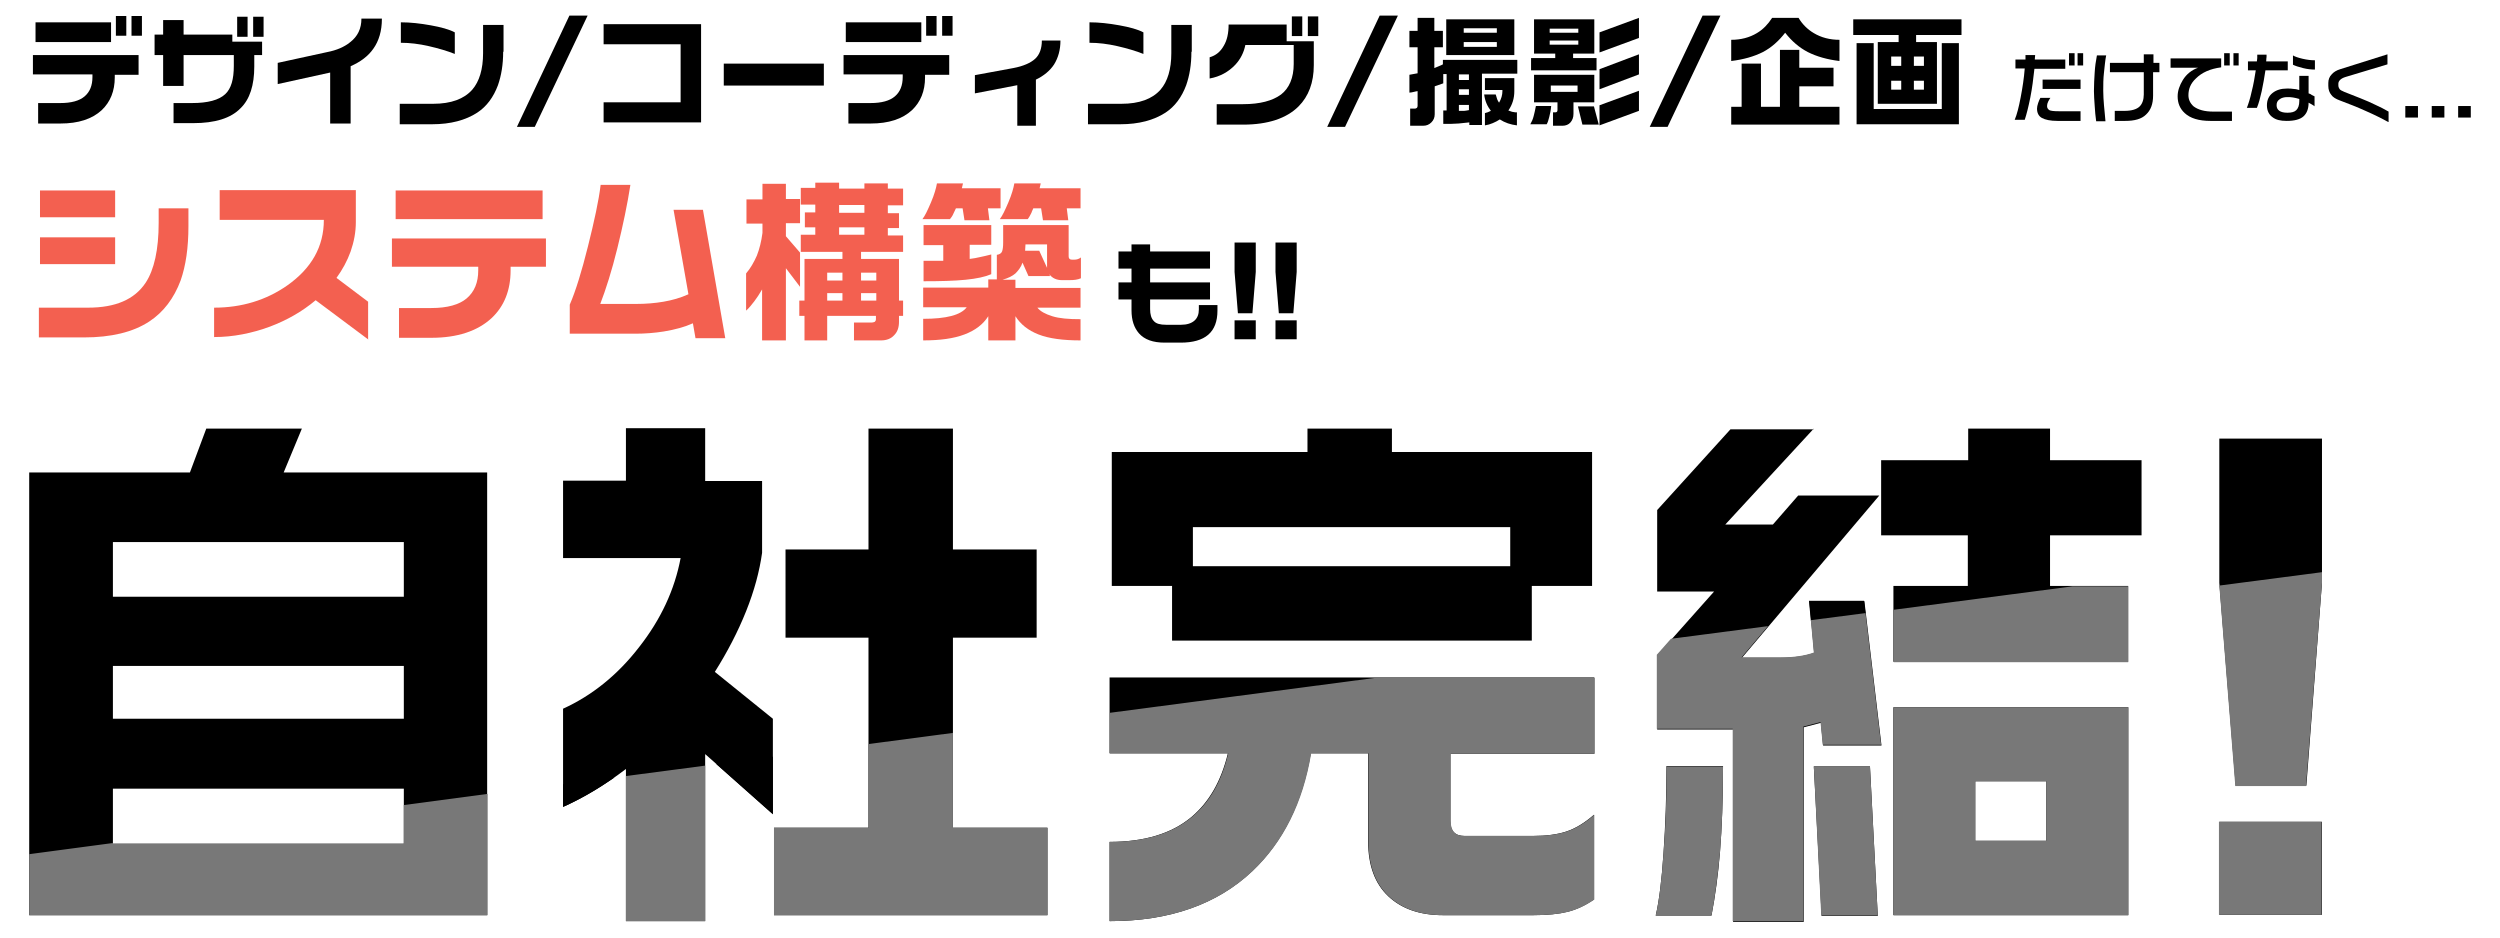 <svg xmlns="http://www.w3.org/2000/svg" xml:space="preserve" id="レイヤー_1" width="672" height="252" x="0" y="0" version="1.1"><style id="style2" type="text/css">.st0{fill:#f36050}.st1{fill:none}.st2{fill:#787878}</style><g id="g54" transform="translate(-1.35 -5.3)"><path id="path4" d="M38.7 25.4h-6.5v.7c0 3.7-1.2 6.6-3.5 8.8-2.6 2.4-6.3 3.6-11.1 3.6h-6V33h6c2.9 0 5.1-.6 6.5-1.8 1.4-1.2 2.1-2.9 2.1-5.2v-.7h-16v-5.2h28.4v5.3zm-7.5-8.8H10.9v-5.3h20.3zm4.1-1.7h-2.8V9.6h2.8zm4.2 0h-2.8V9.6h2.8z"/><path id="path6" d="M71.8 20.1h-2.1v3.1c0 5-1.2 8.8-3.7 11.2-2.6 2.7-6.9 4-12.7 4H48V33h5c4.2 0 7.2-.8 8.9-2.4 1.6-1.5 2.3-4 2.3-7.6v-2.9H50.7v8.3h-5.5v-8.3h-2.3v-5.5h2.3v-3.9h5.5v3.9h13.1v1.9h8zm-3.9-4.9h-2.8V9.8h2.8zm4.3 0h-2.8V9.8h2.8z"/><path id="path8" d="M104 10.4c0 3.2-.8 5.9-2.3 8-1.4 2-3.4 3.5-6.1 4.7v15.4h-5.5V24.8L76 27.9v-5.7l13.3-2.9c2.6-.5 4.6-1.4 6.1-2.6 2.1-1.6 3.1-3.7 3.1-6.4h5.5z"/><path id="path10" d="M136.6 19.2c0 3.5-.5 6.4-1.4 9-1.2 3.2-3 5.7-5.6 7.4-3.1 2-7.1 3.1-12.1 3.1h-8.7v-5.5h9c4.8 0 8.3-1.3 10.5-3.8 1.9-2.2 2.9-5.5 2.9-9.8V12h5.5v7.2zm-13 .6c-2-.8-4.4-1.5-7-2.1-2.6-.6-5.1-.9-7.5-.9v-5.5c2.6 0 5.2.3 8 .8s5 1.1 6.5 1.9z"/><path id="path12" d="m159.3 9.5-14.2 29.9h-4.8l14.1-29.9Z"/><path id="path14" d="M189.8 38.2h-26.2v-5.4h20.7V17.2h-20.7v-5.4h26.2z"/><path id="path16" d="M222.8 28.3h-26.9v-5.9h26.9z"/><path id="path18" d="M256.5 25.4H250v.7c0 3.7-1.2 6.6-3.5 8.8-2.6 2.4-6.3 3.6-11.1 3.6h-6V33h6c2.9 0 5.1-.6 6.5-1.8 1.4-1.2 2.1-2.9 2.1-5.2v-.7h-15.9v-5.2h28.4zm-7.5-8.8h-20.3v-5.3H249Zm4.1-1.7h-2.8V9.6h2.8zm4.3 0h-2.8V9.6h2.8z"/><path id="path20" d="M286.4 16.2c0 2.5-.6 4.6-1.7 6.4-1.1 1.7-2.8 3.1-4.9 4.1v12.4h-5V28.2l-11.4 2.2v-4.9l10.3-1.9c2.7-.5 4.7-1.4 5.9-2.5 1.2-1.1 1.8-2.8 1.8-4.9z"/><path id="path22" d="M321.6 19.2c0 3.5-.5 6.4-1.4 9-1.2 3.2-3 5.7-5.6 7.4-3.1 2-7.1 3.1-12.1 3.1h-8.7v-5.5h9c4.8 0 8.3-1.3 10.5-3.8 1.9-2.2 2.9-5.5 2.9-9.8V12h5.5v7.2zm-12.9.6c-2-.8-4.4-1.5-7-2.1-2.6-.6-5.1-.9-7.5-.9v-5.5c2.6 0 5.2.3 8 .8s5 1.1 6.5 1.9z"/><path id="path24" d="M354.5 22.8c0 4.7-1.4 8.4-4.1 11.1-3.2 3.2-8.2 4.9-14.9 4.9h-7.1v-5.5h7.1c4.5 0 7.9-.9 10.2-2.6 2.2-1.7 3.4-4.5 3.4-8.2v-5.1h-13c-.4 2-1.3 3.8-2.7 5.3-1.8 1.9-4.1 3.2-6.9 3.7v-5.7c1.7-.5 2.9-1.5 3.8-3.1.9-1.5 1.3-3.4 1.3-5.7h15.6v4.5h7.3zm-3.1-7.8h-2.8V9.7h2.8zm4.3 0h-2.8V9.7h2.8z"/><path id="path26" d="m377.1 9.5-14.2 29.9h-4.8l14.1-29.9Z"/><path id="path28" d="M386.9 10.1v3.5h2.3V18h-2.3v5.6c.4-.2.8-.3 1.2-.5.4-.2.8-.3 1.1-.5v-1.2h20v3.7h-9.5v13.8h-3.4v-.7c-.8.1-1.8.2-2.9.3-1.1.1-2.5.1-4.1.1V35h.9v-9.8h-.9v2.5l-2.3.8V36c0 .9-.3 1.6-.9 2.2-.6.6-1.3.9-2.2.9h-3.5v-4.6h1.3c.2 0 .3-.1.5-.2.1-.1.2-.3.2-.5v-4c-.2 0-.6.1-1 .2s-.9.2-1.2.2v-4.8l2.2-.4v-7h-2.2v-4.4h2.2v-3.5zm21.5.4v9.6h-18.3v-9.6zm-14.9 16.3h2.7v-1.5h-2.7zm0 4h2.7v-1.5h-2.7zm0 4.3h1.4c.3 0 .7-.1 1.3-.2v-1.4h-2.7zm1.3-21h8.9v-1.2h-8.9zm0 3.8h8.9v-1.3h-8.9zm13.6 8.6v3.3c0 1.9-.5 3.6-1.6 5.2.6.2 1 .4 1.3.4.3.1.7.1 1 .1V39c-1.7-.2-3.2-.7-4.6-1.6-.6.4-1.2.7-1.9 1-.7.3-1.4.5-2.1.6v-3.3c.5-.1 1-.3 1.6-.6-1-1.3-1.6-2.7-1.8-4.4h3.1c.2.6.3 1 .4 1.3.1.3.3.6.5.9.6-1 .9-2.1.9-3.1v-.3h-4.7v-3.2h7.9z"/><path id="path30" d="M418.3 33.9c-.1 1.1-.3 2-.5 2.8-.2.8-.4 1.5-.7 2h-4.4c.4-.7.7-1.4.9-2.2.2-.8.4-1.6.6-2.7h4.1zm11.6-23.4v9.2h-5.7v1.2h6.3v3.3h-17.6v-3.3h6.5v-1.2h-5.7v-9.2zm0 14.9v7.4h-5.6v3.1c0 1-.3 1.7-.8 2.3-.5.6-1.3.9-2.1.9h-2.6v-3.6h.6c.4 0 .6-.2.6-.6v-2.1h-6.3v-7.4zm-12-11.3h7.7V13h-7.7zm0 3.2h7.7v-1.1h-7.7zm.3 12.7h7.2v-1.7h-7.2zm11.6 3.9 1.3 4.9h-4.4l-1.2-4.9zm12.1-23.8v5.4l-10.6 3.9V14Zm0 9.8v5.4l-10.6 4v-5.4zm0 9.8v5.4L431.3 39v-5.4z"/><path id="path32" d="m463.8 9.5-14.2 29.9h-4.8L459 9.5Z"/><path id="path34" d="M484.8 10.1c1 1.7 2.4 3.1 4.1 4.1 2 1.2 4.3 1.8 6.9 1.8v5.7c-3.3-.4-6.1-1.2-8.5-2.4-2.3-1.2-4.3-2.9-6.1-5.2-1.7 2.2-3.7 4-6 5.2-2.4 1.2-5.2 2-8.5 2.4V16c2.6 0 4.9-.6 6.9-1.8 1.7-1 3-2.4 4.1-4.1zm.2 8.6v4.8h9.2v5H485V34h10.8v4.8h-29.1V34h2.8V22.4h5.2V34h5.1V18.7Z"/><path id="path36" d="M528.6 10.5v4.2h-12.2v1.9h5.6v16.6h-15.9V16.6h5.6v-1.9h-12.2v-4.2ZM505 16.9v17.7h18.3V16.9h4.6v21.8h-27.5V16.9Zm4.7 6.1h2.7v-2.5h-2.7zm0 6.4h2.7V27h-2.7zm6.1-6.4h2.7v-2.5h-2.7zm0 6.4h2.7V27h-2.7z"/><path id="path38" d="M556.6 23.8h-8.4c-.3 2.7-.6 5.2-1.1 7.7-.5 2.5-1 4.5-1.5 6h-2.7c.6-1.4 1.1-3.4 1.6-6s.9-5.2 1.1-7.8h-2.5v-2.4h2.7v-1.2h2.6l-.1 1.2h8.2v2.5zm4 14h-6.2c-1.9 0-3.3-.3-4.2-.8-.9-.5-1.3-1.4-1.3-2.5 0-.4.1-.9.3-1.5.2-.6.4-1 .6-1.4h2.7c-.2.3-.4.6-.6 1-.2.4-.3.8-.3 1.2 0 .5.2.8.6 1.1.4.2 1.2.3 2.5.3h5.9zm0-8.6h-10.2v-2.5h10.2zm-1.6-6.3h-1.5v-3.3h1.5zm2.3 0h-1.5v-3.3h1.5z"/><path id="path40" d="M567.5 20.1c-.3 1.5-.4 3-.6 4.7-.2 1.7-.2 3.2-.2 4.9 0 1.3.1 2.6.2 3.9.1 1.3.3 2.8.4 4.3h-2.5c-.2-1.3-.3-2.7-.4-4.2-.1-1.5-.2-2.8-.2-3.9 0-1.7.1-3.4.2-5s.3-3.1.6-4.6h2.5zm14.2 4.6h-1.6V31c0 2.2-.6 3.9-1.9 5.1-1.2 1.2-3.1 1.7-5.6 1.7h-2.8v-2.7h2.6c1.9 0 3.3-.4 4.1-1.2.7-.7 1.1-1.8 1.1-3.2v-6h-9.1v-2.5h9.1v-2.3h2.6v2.3h1.6v2.5z"/><path id="path42" d="M601.2 37.8h-5.7c-3.1 0-5.4-.7-6.9-2.1-1.3-1.2-1.9-2.7-1.9-4.5 0-1.5.5-2.9 1.4-4.4 1-1.6 2.4-2.7 4.1-3.3h-7.4V21h13.6v2.4c-3 .4-5.2 1.4-6.8 3-1.4 1.3-2 2.8-2 4.5 0 1.2.5 2.2 1.4 3 1.2.9 2.9 1.4 5.3 1.4h5v2.5zm-.5-14.9h-1.5v-3.3h1.5zm2.4 0h-1.4v-3.3h1.4z"/><path id="path44" d="M616.5 24.2h-6.2c-.3 1.9-.6 3.8-1 5.6-.4 1.8-.8 3.3-1.3 4.5h-2.7c.4-1 .9-2.5 1.3-4.4.5-1.9.8-3.8 1.1-5.7h-2.1v-2.4h2.4c0-.3.1-.6.1-.9V20h2.5v.6c0 .2-.1.5-.1 1.2h5.8v2.4zm7.1 9.7c-.3-.2-.6-.4-.8-.5-.1-.1-.4-.2-.9-.5 0 1.7-.5 2.9-1.4 3.7-.9.8-2.4 1.2-4.5 1.2-1.7 0-2.9-.3-3.8-1-1-.7-1.5-1.8-1.5-3.2 0-1.4.5-2.5 1.5-3.3 1-.8 2.3-1.2 3.9-1.2.7 0 1.2 0 1.7.1.4 0 1 .1 1.6.3v-3.8h2.5v4.7c.3.1.6.2.8.4l.8.4v2.7zm-4.2-1.4v-.6c-.6-.2-1.2-.3-1.7-.4-.5-.1-1.1-.1-1.5-.1-.9 0-1.6.2-2.1.6-.6.4-.8.9-.8 1.6 0 1.3 1 2 2.9 2 1.1 0 1.9-.2 2.4-.7.5-.5.8-1.3.8-2.4zm4.2-8.5c-.9 0-2-.1-3.2-.4-1.2-.3-2.1-.6-2.7-.9v-2.5c.5.3 1.3.6 2.6.9 1.3.3 2.3.4 3.3.4z"/><path id="path46" d="M643.3 38.1c-1.6-.9-3.6-1.9-6.1-3-2.2-1-4.5-1.9-6.9-2.8-1.1-.4-1.9-.9-2.3-1.5-.5-.6-.8-1.4-.8-2.4v-.8c0-.9.3-1.7.9-2.3.5-.6 1.3-1.1 2.3-1.4l12.7-4v2.7L631.8 26c-1.3.4-1.9 1.1-1.9 1.8v.4c0 .4.1.7.3 1 .2.3.6.5 1.3.8 1.3.5 2.8 1.1 4.3 1.7 1.5.6 2.9 1.2 4.1 1.8 1.3.6 2.5 1.2 3.5 1.8v2.8z"/><path id="path48" d="M651.3 36.9h-3.4v-3.1h3.4z"/><path id="path50" d="M658.4 36.9H655v-3.1h3.4z"/><path id="path52" d="M665.5 36.9h-3.4v-3.1h3.4z"/></g><g id="g66" transform="translate(-1.35 -5.3)"><path id="path56" d="m82.5 120.5-4.9 11.8h54.7v119H9.2v-119h43.2l4.4-11.8zm-50.8 45.2h78.2V151H31.7Zm0 32.8h78.2v-14.2H31.7Zm0 33.6h78.2v-14.8H31.7Z"/><path id="path58" d="M190.9 120.5v14.1h15.3v19.3c-.7 5-2.1 10.2-4.3 15.7-2.2 5.5-5 10.9-8.4 16.3l15.6 12.6v25.6L190.9 208v44.9h-21.3V212c-5.5 4.2-11.1 7.6-16.9 10.2v-26.4c7.7-3.5 14.6-9 20.4-16.5 5.9-7.5 9.6-15.5 11.2-24h-31.6v-20.8h16.9v-14.1h21.3zm66.6 0V153H280v23.7h-22.5v51.1h25.4v23.5h-73.5v-23.5h25.4v-51.1h-22.3V153h22.3v-32.5z"/><path id="path60" d="M429.9 187.5v20.4h-38.7V226c0 2.7 1.3 4 3.8 4h18.4c3.6 0 6.6-.4 9-1.2 2.4-.8 4.9-2.3 7.4-4.5v22.8c-2.4 1.6-4.7 2.7-7.1 3.3-2.4.6-5.5.9-9.2.9h-24.3c-6.2 0-11.1-1.7-14.7-5.1-3.6-3.4-5.4-8.3-5.4-14.7v-23.7h-15.4c-2.3 13.3-7.5 23.8-15.7 31.6-9.5 9-22.3 13.5-38.4 13.5v-21.3c9.3 0 16.6-2.2 21.9-6.6 4.8-4 8.1-9.7 9.9-17.2h-31.8v-20.4h130.3zm-54.4-67v6.3h53.8v36h-16.2v14.7h-96.7v-14.7h-16.2v-36h52.6v-6.3zm-53.5 37h85.3V147H322Z"/><path id="path62" d="M464.5 211.3c0 9-.3 16.6-.8 22.9-.5 6.3-1.3 12-2.3 17.2h-15c.9-3.8 1.6-9.4 2.1-16.8s.8-15.2.8-23.4h15.2zm24.4-90.8-23.8 25.8h12.8l6.8-7.8h21.8l-36.9 43.6h10.6c3.3 0 6.3-.4 8.8-1.3l-1.3-13.9h14.8l4.6 38.8h-15.7l-.6-6.1-4.6 1.2v52.3h-19v-51.7h-20.4v-19.9l15.3-17.2h-15.3v-21.9l19.7-21.7h22.4zm15.1 90.8 2.1 40.2H491l-2.1-40.2zm48.4-90.8v8.5H577v20.2h-24.6v13.6h21v20.4h-63.1v-20.4h20v-13.6H507V129h23.4v-8.5zm21 74.9v55.9h-63.1v-55.9zm-41.1 35.9h19.1v-16h-19.1z"/><path id="path64" d="m625.5 162-4.2 54.5h-19l-4.4-54.5v-38.8h27.6zm0 89.2h-27.6v-25h27.6z"/></g><g id="g90" transform="translate(-1.35 -5.3)"><g id="g80"><path id="path68" d="M52 66.1c0 5.8-.7 10.6-2.1 14.6-1.8 4.8-4.6 8.5-8.4 11-4.4 2.9-10.3 4.3-17.6 4.3H11.8v-8H25c7.4 0 12.5-2.2 15.5-6.7 2.3-3.5 3.5-8.9 3.5-16.1v-3.9h8zm-19.7-2.4H12.1v-7.2h20.2zm0 12.6H12.1v-7.2h20.2z" class="st0"/><path id="path70" d="M100.4 96.6 86.2 86c-3.7 3.1-7.8 5.4-12.3 7.1-4.9 1.8-9.9 2.8-15 2.8V88c7.4 0 14-2 19.7-6 6.5-4.6 9.8-10.4 9.8-17.6h-28v-8H97V65c0 2.7-.5 5.3-1.4 7.9-.9 2.5-2.2 4.9-3.8 7.1l8.5 6.4v10.2z" class="st0"/><path id="path72" d="M148.1 77h-9.5v1c0 5.3-1.7 9.6-5.1 12.8-3.8 3.5-9.2 5.3-16.2 5.3h-8.7v-8h8.7c4.3 0 7.5-.9 9.5-2.6 2.1-1.8 3.1-4.3 3.1-7.5v-1h-23.2v-7.6h41.4zm-.9-12.8h-39.5v-7.7h39.5z" class="st0"/><path id="path74" d="M196.3 96.2h-8l-.7-4c-2.2 1-4.8 1.7-7.8 2.2-2.5.4-5.1.6-7.7.6h-17.6v-7.8c1.6-3.7 3.2-8.9 4.9-15.7 1.7-6.8 2.9-12.3 3.4-16.5h8c-.8 5.2-2 10.9-3.5 17s-3.1 11.1-4.6 15h9.6c2.6 0 5.1-.2 7.4-.6 2.3-.4 4.5-1 6.7-2l-4-22.7h7.9z" class="st0"/><path id="path76" d="M212.6 54.6v4.2h3.8v6.5h-3.8v3.5l3.8 4.4v9.2l-3.8-5v19.4h-6.4V83.1c-.7 1.2-1.4 2.3-2.1 3.2-.7.9-1.4 1.8-2.2 2.5v-10c1.2-1.4 2.1-3 2.9-4.8.7-1.8 1.2-3.8 1.5-6.1v-2.5H202v-6.5h4.3v-4.2h6.3zm14.3 0V56h6.8v-1.4h6.3V56h4.1v4.5H240v2.1h3v4h-3v2h4.1V73h-11.3v1.9H243v11.2h1.1v4.1H243v1.6c0 1.5-.4 2.7-1.3 3.6-.8.9-2 1.4-3.5 1.4h-7.3V92h4.8c.3 0 .5-.1.8-.2.2-.2.3-.4.3-.7v-.9h-13.1v6.6h-6.1v-6.6h-1.4v-4.1h1.4V74.9h10.2V73h-11.2v-4.6h3.9v-2h-2.8v-4h2.8v-2.1h-3.9v-4.5h3.9v-1.4h6.4zm-3.2 26.1h4.1v-2.1h-4.1zm0 5.4h4.1v-2h-4.1zm3.2-23.6h6.8v-2.1h-6.8zm0 5.9h6.8v-2h-6.8zm5.9 12.3h4.1v-2.1h-4.1zm0 5.4h4.1v-2h-4.1z" class="st0"/><path id="path78" d="m260.2 54.6-.3 1.3h10.4v5.4h-3.4l.4 3.2h-6.7l-.5-3.2h-1.8c-.4.9-.7 1.5-.9 1.9-.1.2-.3.5-.7 1h-7.4c.7-.9 1.4-2.4 2.3-4.5.9-2.1 1.4-3.9 1.6-5.1zm28.4 11.2v8.4c0 .6.3.9.9.9h.6c.7 0 1.3-.2 1.8-.6v5.6c-.9.4-1.9.5-3.1.5h-2c-1.4 0-2.6-.5-3.4-1.6l.2.5h-5.8l-1.6-3.6c-.4 1.2-1.1 2.1-1.9 2.9-.8.7-2 1.3-3.5 1.7h3.5v2.2h17.5V88h-11.6c.8 1 2.1 1.7 4 2.3 1.9.6 4.4.8 7.6.8v5.7c-4.7 0-8.5-.5-11.3-1.6-2.8-1.1-4.8-2.7-6.2-4.9v6.5H267v-6.5c-1.4 2.2-3.5 3.8-6.4 4.9-2.9 1.1-6.6 1.6-11.1 1.6V91c6.2 0 10.1-1 11.7-3.1h-11.7v-5.3H267v-2.2h2.3v-6.6c.7-.1 1.2-.4 1.4-.9.2-.5.3-1.3.3-2.4v-4.7zm-39.1 0h18.3v5.3H262v3.8c1-.1 1.9-.3 2.8-.5.9-.2 1.9-.4 3-.7V79c-1.6.7-3.9 1.2-6.9 1.5-3 .3-6.8.4-11.3.4v-5.5h5.3v-4.2h-5.3v-5.4zm31.6-11.2-.3 1.3h11v5.4h-3.7l.4 3.2h-6.8l-.5-3.2h-2.1c-.3.7-.5 1.1-.5 1.2-.3.6-.6 1.2-1 1.7h-7.5c.7-.9 1.4-2.4 2.3-4.5.9-2.1 1.4-3.9 1.6-5.1zm-4.2 18.1h3.8l2.1 4.6V71H277Z" class="st0"/></g><g id="g88"><path id="path82" d="M328.6 88.8c0 5.8-3.3 8.6-9.9 8.6h-4.3c-3.1 0-5.4-.8-6.9-2.5-1.3-1.5-2-3.5-2-6.2v-2.9H302v-4.6h3.5v-3.7H302v-4.6h3.5V71h5v1.9h16.1v4.6h-16.1v3.7h16.1v4.6h-16.1v2.6c0 1.4.3 2.5 1 3.2.6.7 1.7 1 3.3 1h4c1.6 0 2.8-.4 3.6-1.1.8-.7 1.2-1.7 1.2-3v-1.2h5z"/><path id="path84" d="m338.9 78.4-.9 11.1h-3.9l-.9-11.1v-7.9h5.7zm0 18.1h-5.7v-5.1h5.7z"/><path id="path86" d="m349.9 78.4-.9 11.1h-3.9l-.9-11.1v-7.9h5.7zm0 18.1h-5.7v-5.1h5.7z"/></g></g><g id="g138" transform="translate(-1.35 -5.3)"><path id="polygon92" d="M109.9 217.3H31.7v14.6l78.2-10.2z" class="st1"/><path id="path94" d="M480.1 182.1c3.3 0 6.3-.4 8.8-1.3l-.8-8.6-11.4 1.5-7.1 8.4z" class="st1"/><path id="polygon96" d="M109.9 232.1v-10.4l-78.2 10.2v.2z" class="st1"/><path id="path98" d="m166.5 214.3 3.1-.4V212c-1.1.8-2.1 1.5-3.1 2.3z" class="st1"/><path id="polygon100" d="M190.9 208v3.1l3-.4z" class="st1"/><path id="rect102" d="M322 147h85.3v10.5H322z" class="st1"/><path id="rect104" d="M532.3 215.3h19.1v16h-19.1z" class="st1"/><path id="rect106" d="M31.7 184.3h78.2v14.2H31.7z" class="st1"/><path id="rect108" d="M31.7 151h78.2v14.7H31.7z" class="st1"/><path id="polygon110" d="M109.9 232.1H31.7v-.2l-22.5 3v16.4h123.2v-32.6l-22.5 3z" class="st2"/><path id="polygon112" d="M234.8 227.8h-25.4v23.5h73.5v-23.5h-25.4v-25.5l-22.7 3z" class="st2"/><path id="polygon114" d="M169.6 252.9h21.3v-41.8l-21.3 2.8z" class="st2"/><path id="polygon116" d="m193.9 210.7 15.2 13.5v-15.5z"/><path id="path118" d="M152.7 222.2c4.7-2.1 9.3-4.8 13.8-7.9l-13.8 1.8z"/><path id="path120" d="M299.7 207.8h31.8c-1.8 7.5-5 13.2-9.9 17.2-5.3 4.4-12.6 6.6-21.9 6.6v21.3c16.1 0 28.9-4.5 38.4-13.5 8.2-7.8 13.5-18.3 15.7-31.6h15.4v23.7c0 6.4 1.8 11.3 5.4 14.7 3.6 3.4 8.5 5.1 14.7 5.1h24.3c3.7 0 6.8-.3 9.2-.9 2.4-.6 4.8-1.7 7.1-3.3v-22.8c-2.5 2.2-5 3.7-7.4 4.5-2.4.8-5.4 1.2-9 1.2h-18.4c-2.6 0-3.8-1.3-3.8-4v-18.1H430v-20.4h-58.9l-71.4 9.4z" class="st2"/><path id="polygon122" d="m488.9 211.3 2 40.1h15.2l-2.1-40.1z" class="st2"/><path id="path124" d="M510.4 251.3h63.1v-55.9h-63.1zm21.9-36h19.1v16h-19.1z" class="st2"/><path id="polygon126" d="m487.6 166.8.5 5.3 14.7-1.9-.4-3.4z"/><path id="path128" d="M448.5 234.6c-.5 7.4-1.2 13-2.1 16.8h15c1-5.2 1.7-10.9 2.3-17.2.5-6.3.8-13.9.8-22.9h-15.1c-.1 8.2-.3 16-.9 23.3z" class="st2"/><path id="path130" d="M488.9 180.7c-2.5.9-5.5 1.3-8.8 1.3h-10.6l7.1-8.4-26.1 3.4-3.8 4.3v19.9h20.4v51.7h19v-52.3l4.6-1.2.6 6.1H507l-4.2-35.4-14.7 1.9z" class="st2"/><path id="polygon132" d="m558.5 162.9-48.1 6.3v14.1h63v-20.4z" class="st2"/><path id="polygon134" d="M625.5 162v-2.9l-27.6 3.6 4.3 53.9h19z" class="st2"/><path id="rect136" d="M597.8 226.2h27.6v25h-27.6z" class="st2"/></g></svg>